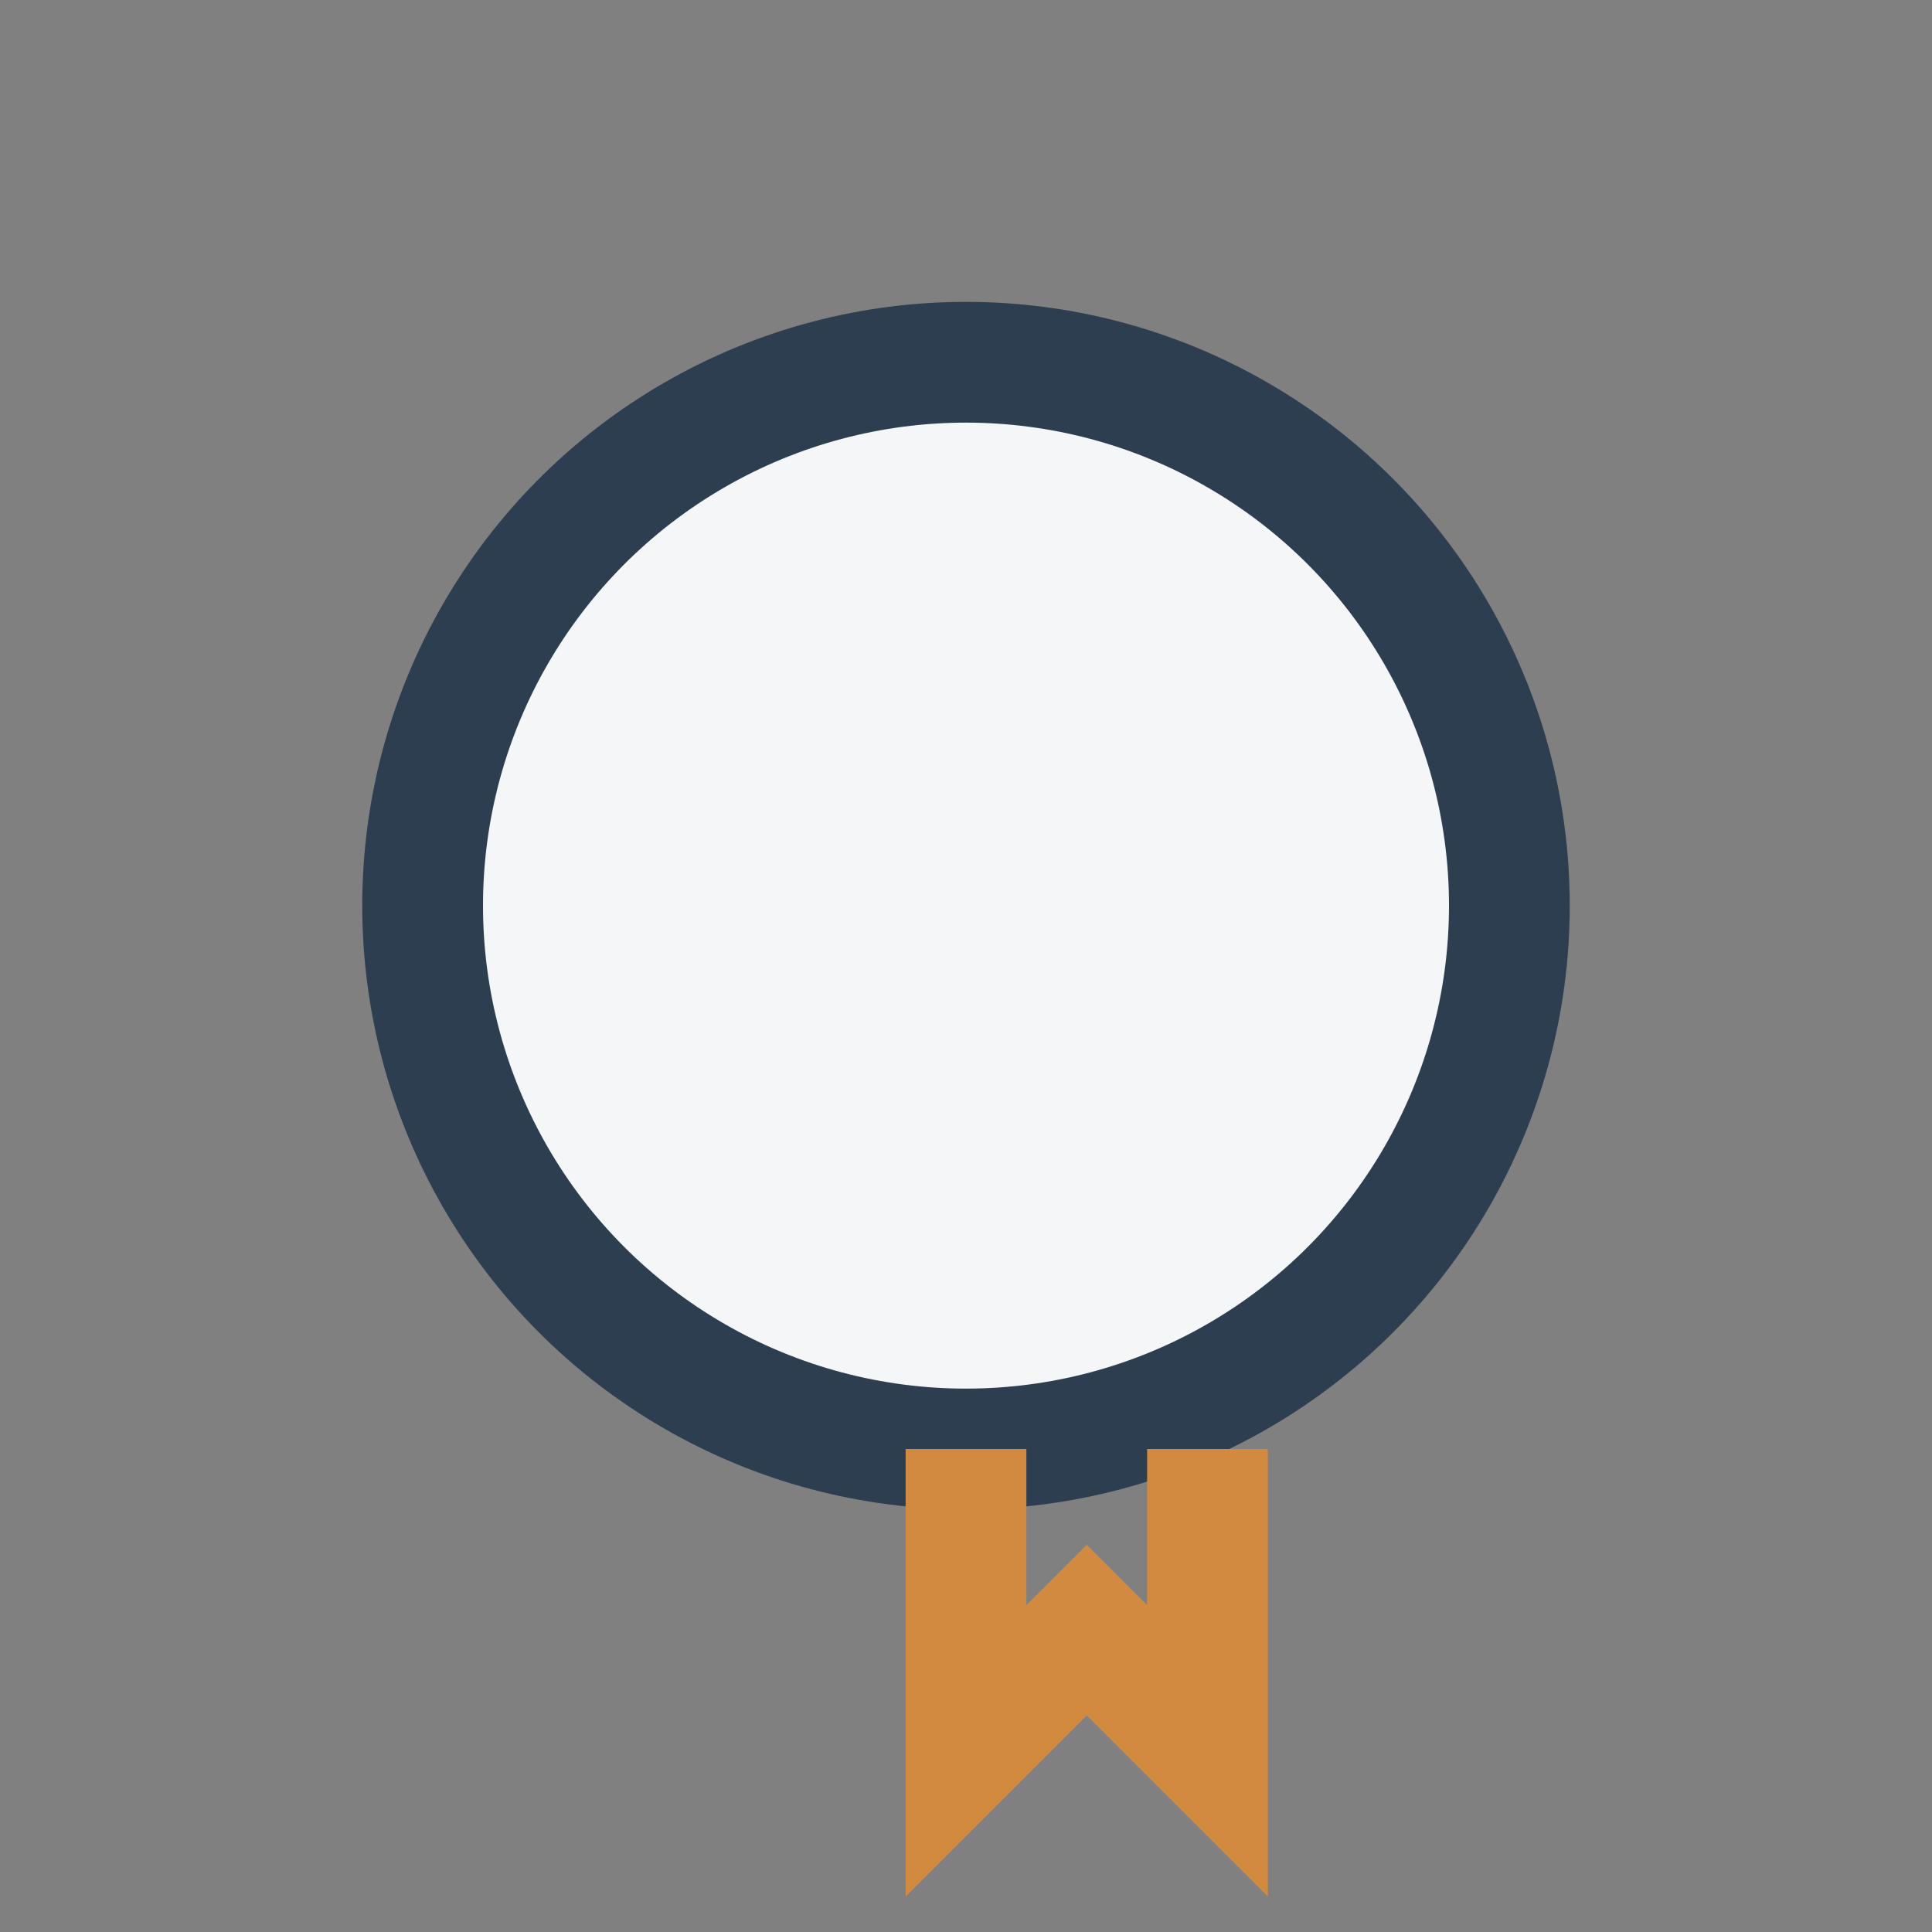 <?xml version="1.0" encoding="UTF-8"?>
<svg xmlns="http://www.w3.org/2000/svg" width="32" height="32" viewBox="0 0 32 32"><rect x="0" y="0" width="32" height="32" fill="#808080" stroke="none"/><circle cx="16" cy="15" r="9" fill="#F4F6F8" stroke="#2C3E50" stroke-width="2"/><path d="M16 24v5l2-2 2 2v-5" stroke="#D18A40" stroke-width="2" fill="none"/></svg>